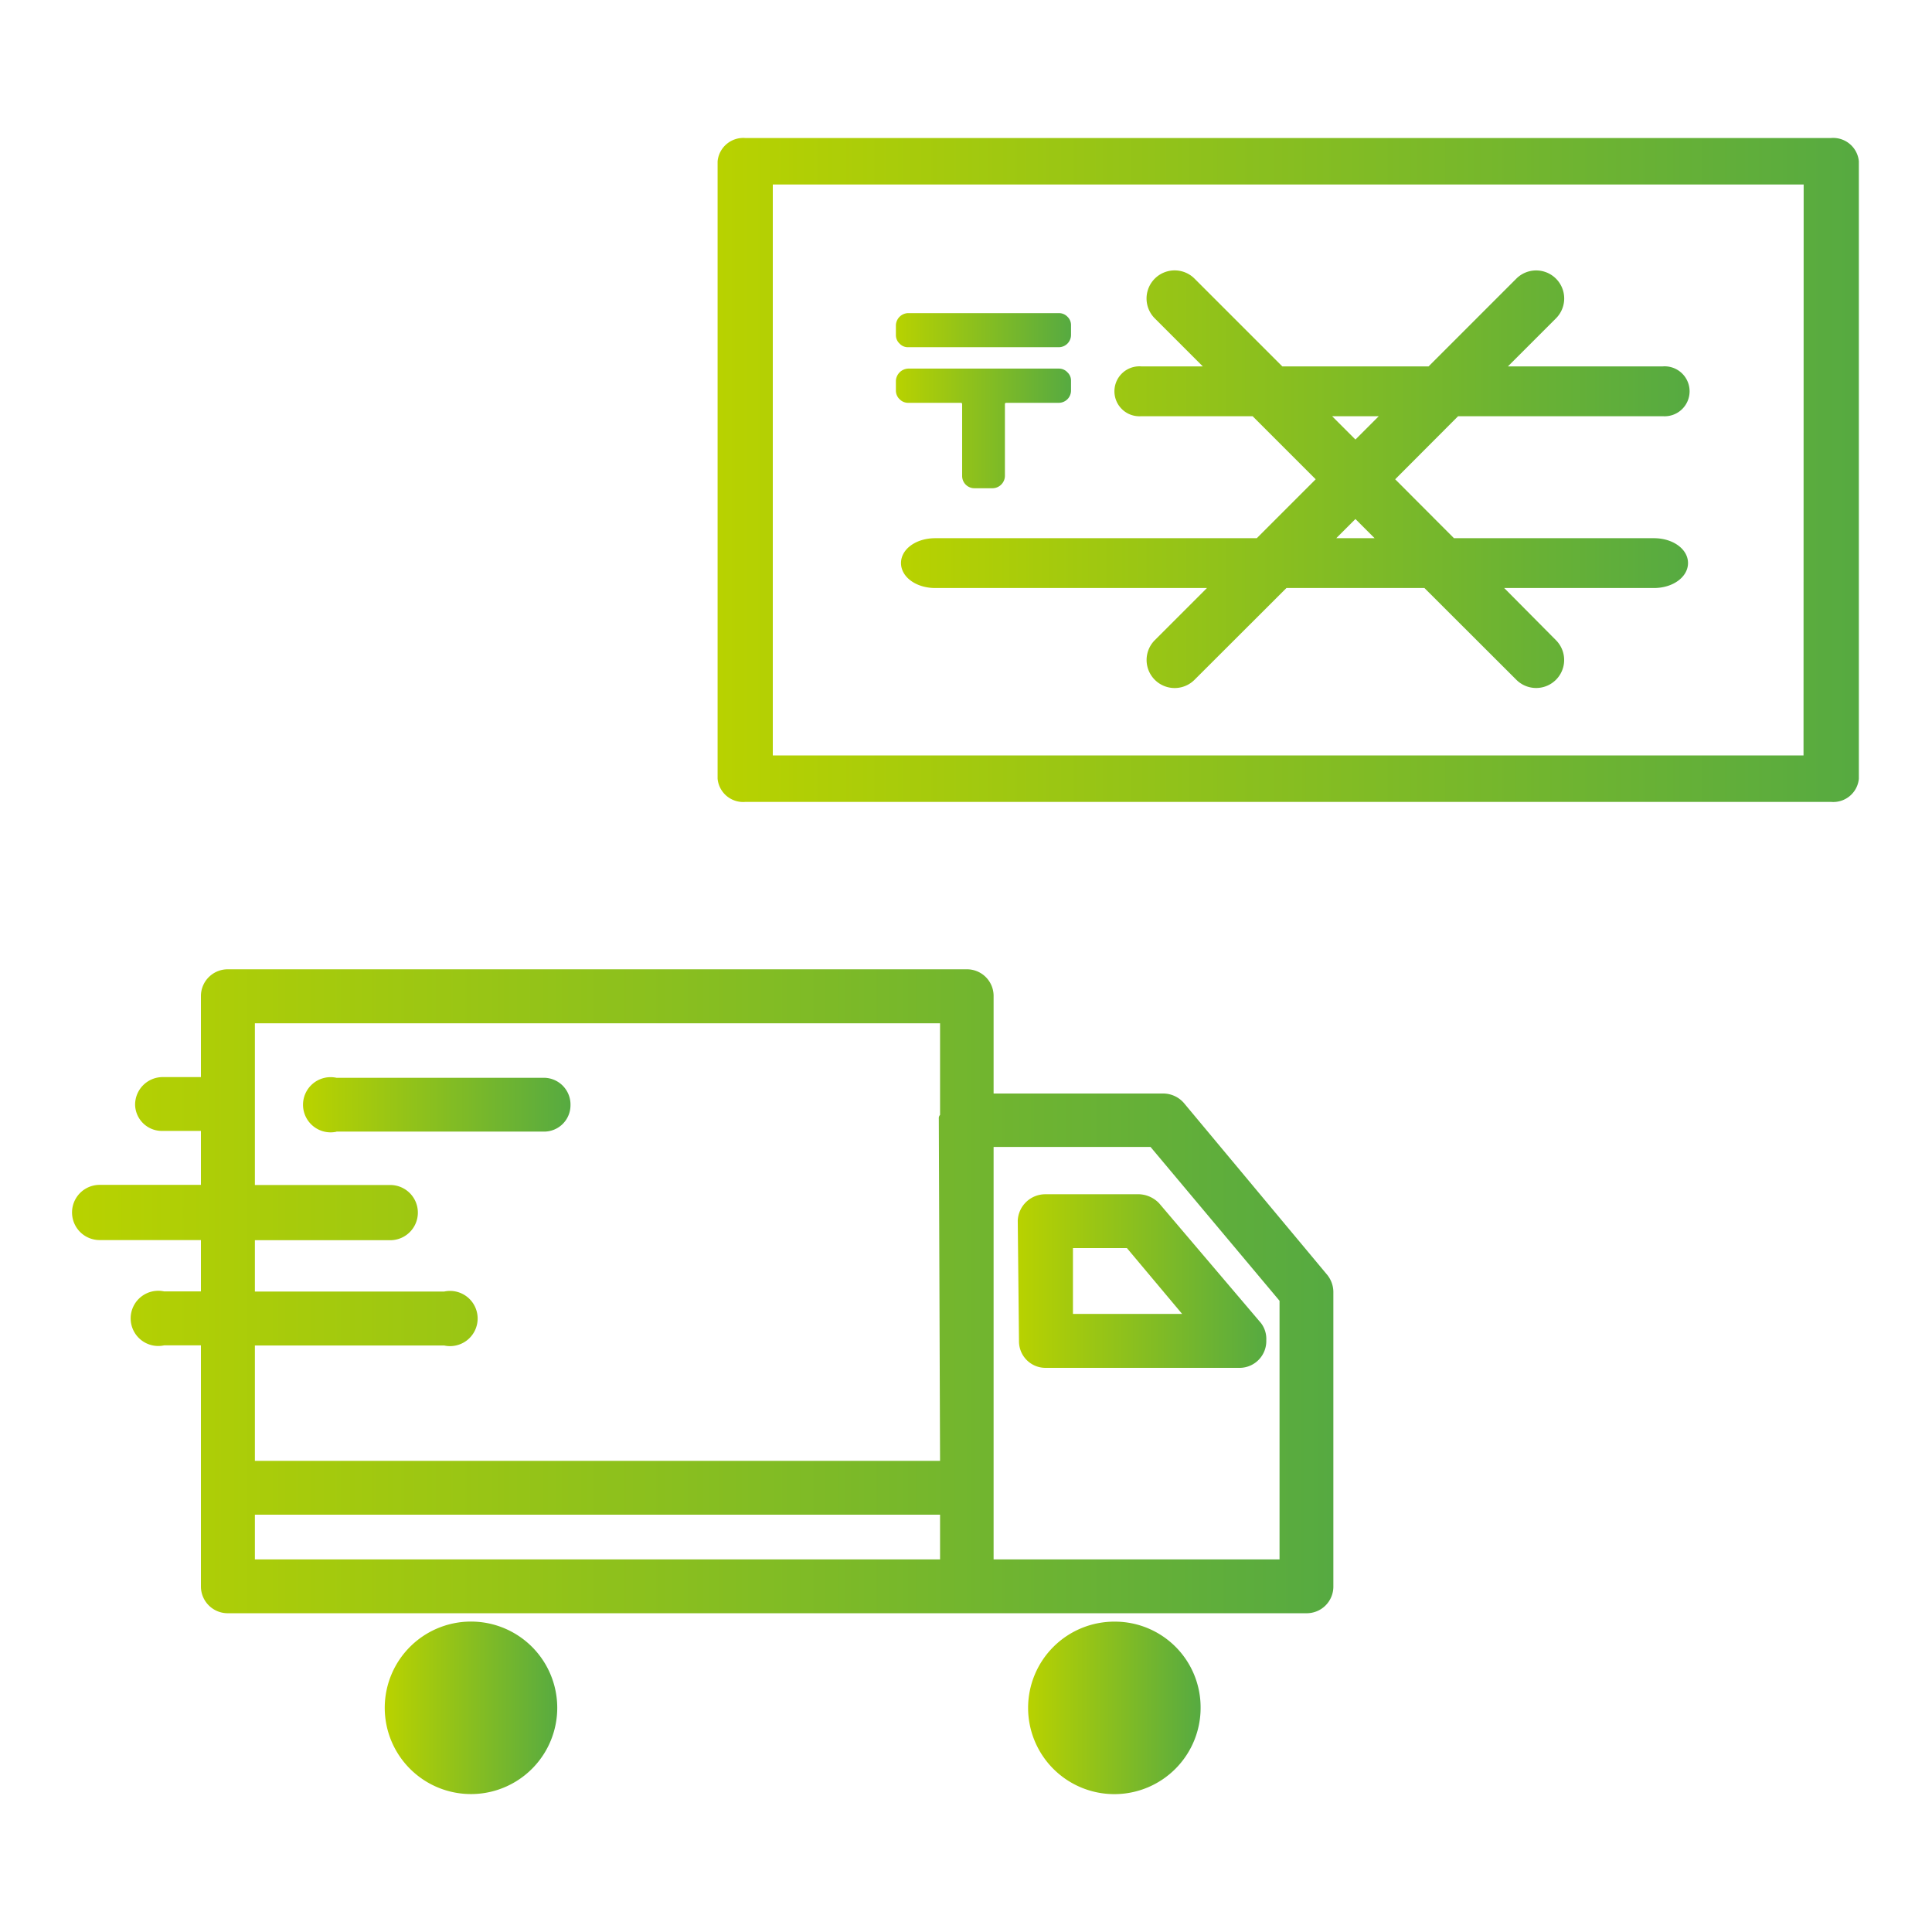 <svg xmlns="http://www.w3.org/2000/svg" xmlns:xlink="http://www.w3.org/1999/xlink" viewBox="0 0 140 140"><defs><style>.a{fill:url(#a);}.b{fill:url(#b);}.c{fill:url(#c);}.d{fill:url(#d);}.e{fill:url(#e);}.f{fill:url(#f);}.g{fill:url(#g);}.h{fill:url(#h);}.i{fill:url(#i);}.j{fill:none;}</style><linearGradient id="a" x1="51.99" y1="34.06" x2="134.69" y2="34.06" gradientUnits="userSpaceOnUse"><stop offset="0" stop-color="#b8d200"/><stop offset="1" stop-color="#56aa41"/></linearGradient><linearGradient id="b" x1="64.92" y1="23.93" x2="77.61" y2="23.93" xlink:href="#a"/><linearGradient id="c" x1="64.92" y1="31.05" x2="77.61" y2="31.05" xlink:href="#a"/><linearGradient id="d" x1="65.29" y1="34.73" x2="122.3" y2="34.73" xlink:href="#a"/><linearGradient id="e" x1="28.09" y1="123.76" x2="40.58" y2="123.76" xlink:href="#a"/><linearGradient id="f" x1="74.51" y1="123.76" x2="87" y2="123.76" xlink:href="#a"/><linearGradient id="g" x1="22.37" y1="80.01" x2="41.34" y2="80.01" xlink:href="#a"/><linearGradient id="h" x1="5.31" y1="93.59" x2="96.62" y2="93.59" xlink:href="#a"/><linearGradient id="i" x1="73.75" y1="92.83" x2="91.76" y2="92.83" xlink:href="#a"/></defs><path class="a" d="M132.69,10H54a1.87,1.87,0,0,0-2,1.69V56.43a1.86,1.86,0,0,0,2,1.68h78.7a1.86,1.86,0,0,0,2-1.68V11.69A1.87,1.87,0,0,0,132.69,10Zm-2,44.74H56V13.37h74.7Z"/><path class="b" d="M65.8,25.16H76.73a.89.89,0,0,0,.88-.88v-.71a.83.83,0,0,0-.26-.62.85.85,0,0,0-.62-.26H65.8a.91.91,0,0,0-.88.88v.71a.83.83,0,0,0,.27.62A.81.81,0,0,0,65.8,25.16Z"/><path class="c" d="M65.8,29.19h3.8c.08,0,.12,0,.12.14V34.5a.89.89,0,0,0,.88.88h1.33a.91.91,0,0,0,.89-.88V29.33c0-.1,0-.14.13-.14h3.78a.89.89,0,0,0,.88-.88v-.72a.81.81,0,0,0-.26-.61.83.83,0,0,0-.62-.27H65.8a.93.93,0,0,0-.88.88v.72a.86.86,0,0,0,.27.62A.85.85,0,0,0,65.8,29.19Z"/><path class="d" d="M82.7,30.16h8.07l4.57,4.57L91.07,39H67.77c-1.39,0-2.48.79-2.48,1.8s1.09,1.81,2.48,1.81H87.46l-3.78,3.78a2,2,0,1,0,2.88,2.87l6.66-6.65h10l6.66,6.65a2,2,0,1,0,2.87-2.87L109,42.61h10.85c1.38,0,2.47-.8,2.47-1.81s-1.09-1.8-2.47-1.8H105.36l-4.26-4.27,4.56-4.57h14.83a1.81,1.81,0,1,0,0-3.61H109.27l3.48-3.48a2,2,0,0,0-2.87-2.88l-6.36,6.36H92.92l-6.36-6.36a2,2,0,0,0-2.88,2.88l3.48,3.48H82.7a1.81,1.81,0,1,0,0,3.61ZM96.83,39l1.39-1.39L99.61,39Zm3.08-8.84-1.69,1.69-1.69-1.69Z"/><path class="e" d="M34.38,117.51a6.25,6.25,0,1,0,0,12.49,6.25,6.25,0,0,0,0-12.49Z"/><path class="f" d="M80.8,117.51a6.25,6.25,0,1,0,6.2,6.2A6.21,6.21,0,0,0,80.8,117.51Z"/><path class="g" d="M24.38,82H39.44a1.91,1.91,0,0,0,1.9-1.9,1.94,1.94,0,0,0-1.9-2H24.38a2,2,0,1,0,0,3.91Z"/><path class="h" d="M85.85,80a2,2,0,0,0-1.52-.76H72V72.14a1.93,1.93,0,0,0-2-1.9H16.56a1.94,1.94,0,0,0-2,1.9v5.91H11.79a2,2,0,0,0-2,2,1.94,1.94,0,0,0,2,1.9h2.77v3.91H7.22a2,2,0,0,0,0,4h7.34v3.72H11.89a2,2,0,1,0,0,3.91h2.67V115a1.94,1.94,0,0,0,2,1.9H94.62a1.93,1.93,0,0,0,2-1.9V93.59a2,2,0,0,0-.47-1.24ZM68.12,113H18.47v-3.24H68.12Zm0-32.21a.35.35,0,0,0-.09.28l.09,24.79H18.47V97.5H32.19a2,2,0,1,0,0-3.91H18.47V89.87h9.81a2,2,0,0,0,0-4H18.47V74.15H68.12ZM92.72,113H72V83.11H83.37l9.35,11.15Z"/><path class="i" d="M75.75,86.54a2,2,0,0,0-2,1.9l.09,8.77a1.92,1.92,0,0,0,1.91,1.91H89.86a1.94,1.94,0,0,0,1.9-2,1.89,1.89,0,0,0-.38-1.24L84,87.2a2.11,2.11,0,0,0-1.62-.66Zm9.91,8.67H77.75V90.44h3.91Z"/><rect class="j" width="140" height="140"/></svg>